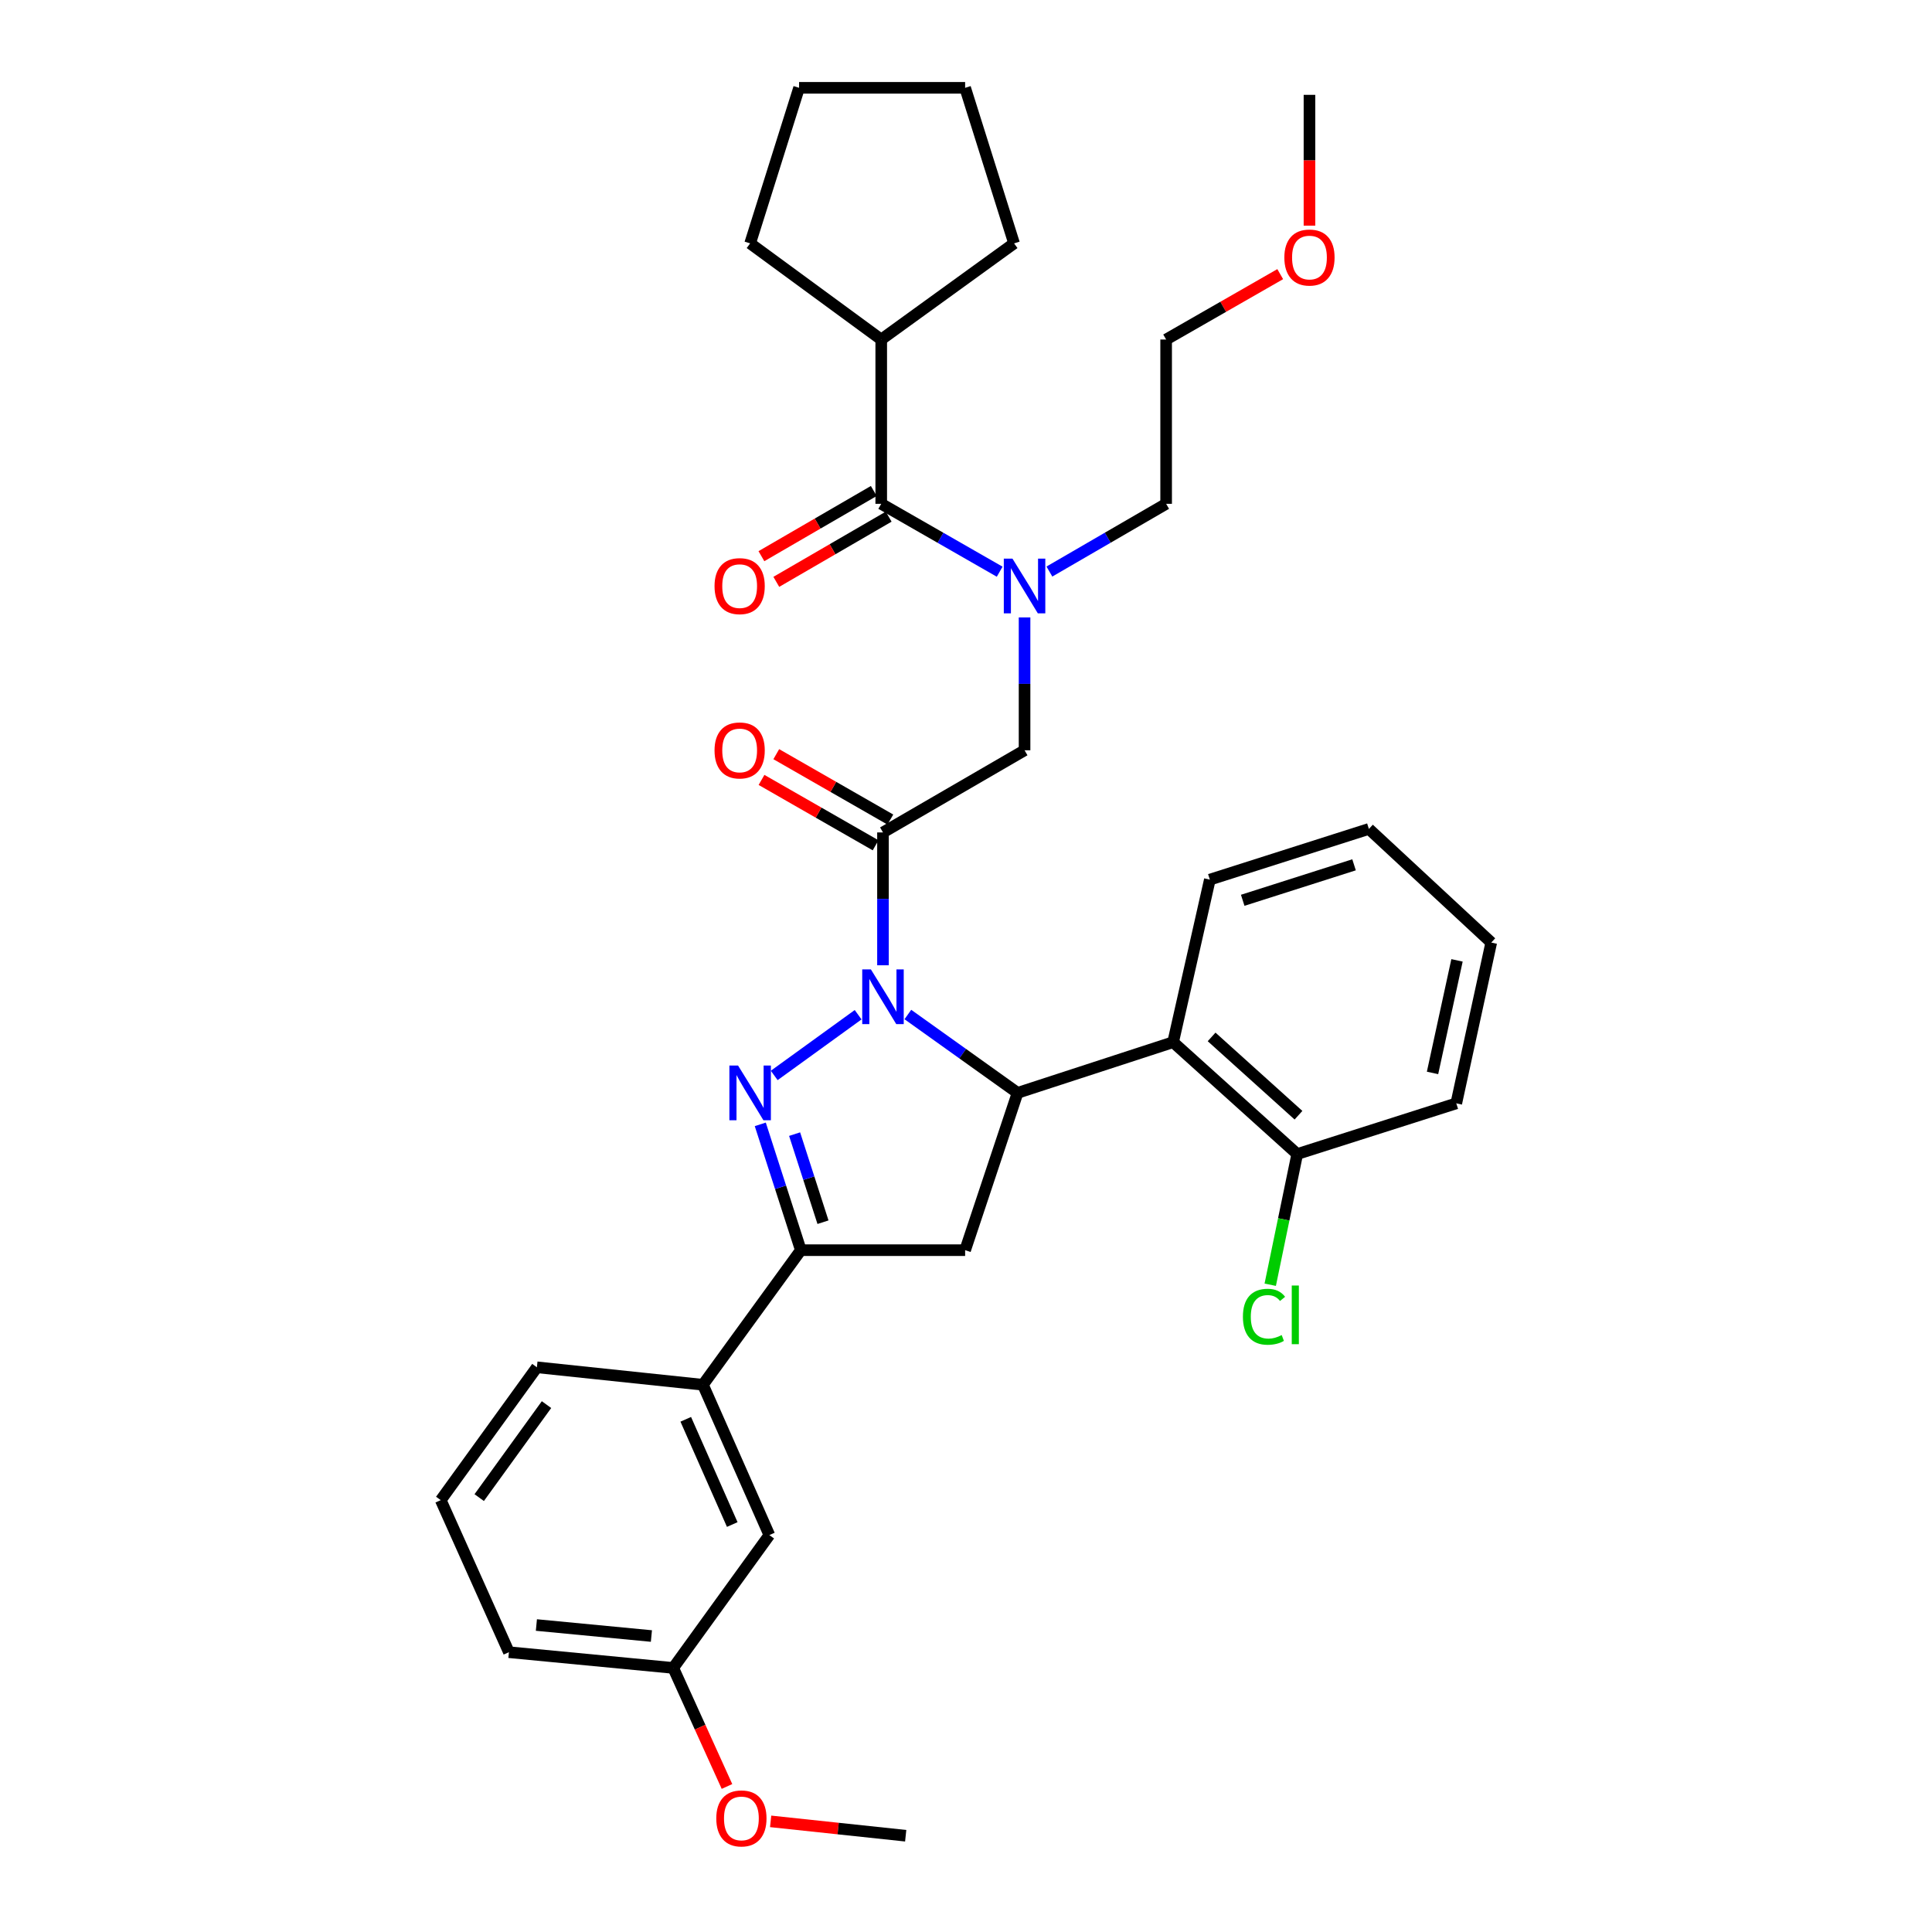<?xml version='1.0' encoding='iso-8859-1'?>
<svg version='1.1' baseProfile='full'
              xmlns='http://www.w3.org/2000/svg'
                      xmlns:rdkit='http://www.rdkit.org/xml'
                      xmlns:xlink='http://www.w3.org/1999/xlink'
                  xml:space='preserve'
width='1000px' height='1000px' viewBox='0 0 1000 1000'>
<!-- END OF HEADER -->
<rect style='opacity:1.0;fill:#FFFFFF;stroke:none' width='1000' height='1000' x='0' y='0'> </rect>
<path class='bond-0' d='M 543.167,295.835 L 573.379,278.306' style='fill:none;fill-rule:evenodd;stroke:#0000FF;stroke-width:6px;stroke-linecap:butt;stroke-linejoin:miter;stroke-opacity:1' />
<path class='bond-0' d='M 573.379,278.306 L 603.59,260.776' style='fill:none;fill-rule:evenodd;stroke:#000000;stroke-width:6px;stroke-linecap:butt;stroke-linejoin:miter;stroke-opacity:1' />
<path class='bond-1' d='M 530.309,319.582 L 530.309,353.963' style='fill:none;fill-rule:evenodd;stroke:#0000FF;stroke-width:6px;stroke-linecap:butt;stroke-linejoin:miter;stroke-opacity:1' />
<path class='bond-1' d='M 530.309,353.963 L 530.309,388.344' style='fill:none;fill-rule:evenodd;stroke:#000000;stroke-width:6px;stroke-linecap:butt;stroke-linejoin:miter;stroke-opacity:1' />
<path class='bond-2' d='M 517.431,295.915 L 486.777,278.345' style='fill:none;fill-rule:evenodd;stroke:#0000FF;stroke-width:6px;stroke-linecap:butt;stroke-linejoin:miter;stroke-opacity:1' />
<path class='bond-2' d='M 486.777,278.345 L 456.123,260.776' style='fill:none;fill-rule:evenodd;stroke:#000000;stroke-width:6px;stroke-linecap:butt;stroke-linejoin:miter;stroke-opacity:1' />
<path class='bond-3' d='M 456.123,175.736 L 524.882,125.972' style='fill:none;fill-rule:evenodd;stroke:#000000;stroke-width:6px;stroke-linecap:butt;stroke-linejoin:miter;stroke-opacity:1' />
<path class='bond-4' d='M 456.123,175.736 L 388.269,125.972' style='fill:none;fill-rule:evenodd;stroke:#000000;stroke-width:6px;stroke-linecap:butt;stroke-linejoin:miter;stroke-opacity:1' />
<path class='bond-5' d='M 456.123,175.736 L 456.123,260.776' style='fill:none;fill-rule:evenodd;stroke:#000000;stroke-width:6px;stroke-linecap:butt;stroke-linejoin:miter;stroke-opacity:1' />
<path class='bond-6' d='M 460.847,424.201 L 431.323,407.279' style='fill:none;fill-rule:evenodd;stroke:#000000;stroke-width:6px;stroke-linecap:butt;stroke-linejoin:miter;stroke-opacity:1' />
<path class='bond-6' d='M 431.323,407.279 L 401.799,390.357' style='fill:none;fill-rule:evenodd;stroke:#FF0000;stroke-width:6px;stroke-linecap:butt;stroke-linejoin:miter;stroke-opacity:1' />
<path class='bond-6' d='M 453.209,437.527 L 423.685,420.605' style='fill:none;fill-rule:evenodd;stroke:#000000;stroke-width:6px;stroke-linecap:butt;stroke-linejoin:miter;stroke-opacity:1' />
<path class='bond-6' d='M 423.685,420.605 L 394.161,403.683' style='fill:none;fill-rule:evenodd;stroke:#FF0000;stroke-width:6px;stroke-linecap:butt;stroke-linejoin:miter;stroke-opacity:1' />
<path class='bond-7' d='M 457.028,430.864 L 530.309,388.344' style='fill:none;fill-rule:evenodd;stroke:#000000;stroke-width:6px;stroke-linecap:butt;stroke-linejoin:miter;stroke-opacity:1' />
<path class='bond-8' d='M 457.028,430.864 L 457.028,465.245' style='fill:none;fill-rule:evenodd;stroke:#000000;stroke-width:6px;stroke-linecap:butt;stroke-linejoin:miter;stroke-opacity:1' />
<path class='bond-8' d='M 457.028,465.245 L 457.028,499.626' style='fill:none;fill-rule:evenodd;stroke:#0000FF;stroke-width:6px;stroke-linecap:butt;stroke-linejoin:miter;stroke-opacity:1' />
<path class='bond-9' d='M 452.269,254.133 L 423.188,271.007' style='fill:none;fill-rule:evenodd;stroke:#000000;stroke-width:6px;stroke-linecap:butt;stroke-linejoin:miter;stroke-opacity:1' />
<path class='bond-9' d='M 423.188,271.007 L 394.106,287.881' style='fill:none;fill-rule:evenodd;stroke:#FF0000;stroke-width:6px;stroke-linecap:butt;stroke-linejoin:miter;stroke-opacity:1' />
<path class='bond-9' d='M 459.978,267.418 L 430.896,284.292' style='fill:none;fill-rule:evenodd;stroke:#000000;stroke-width:6px;stroke-linecap:butt;stroke-linejoin:miter;stroke-opacity:1' />
<path class='bond-9' d='M 430.896,284.292 L 401.814,301.166' style='fill:none;fill-rule:evenodd;stroke:#FF0000;stroke-width:6px;stroke-linecap:butt;stroke-linejoin:miter;stroke-opacity:1' />
<path class='bond-10' d='M 524.882,125.972 L 499.548,45.455' style='fill:none;fill-rule:evenodd;stroke:#000000;stroke-width:6px;stroke-linecap:butt;stroke-linejoin:miter;stroke-opacity:1' />
<path class='bond-11' d='M 388.269,125.972 L 413.603,45.455' style='fill:none;fill-rule:evenodd;stroke:#000000;stroke-width:6px;stroke-linecap:butt;stroke-linejoin:miter;stroke-opacity:1' />
<path class='bond-12' d='M 662.639,141.893 L 633.115,158.814' style='fill:none;fill-rule:evenodd;stroke:#FF0000;stroke-width:6px;stroke-linecap:butt;stroke-linejoin:miter;stroke-opacity:1' />
<path class='bond-12' d='M 633.115,158.814 L 603.59,175.736' style='fill:none;fill-rule:evenodd;stroke:#000000;stroke-width:6px;stroke-linecap:butt;stroke-linejoin:miter;stroke-opacity:1' />
<path class='bond-13' d='M 677.776,116.793 L 677.776,82.941' style='fill:none;fill-rule:evenodd;stroke:#FF0000;stroke-width:6px;stroke-linecap:butt;stroke-linejoin:miter;stroke-opacity:1' />
<path class='bond-13' d='M 677.776,82.941 L 677.776,49.09' style='fill:none;fill-rule:evenodd;stroke:#000000;stroke-width:6px;stroke-linecap:butt;stroke-linejoin:miter;stroke-opacity:1' />
<path class='bond-14' d='M 603.59,260.776 L 603.59,175.736' style='fill:none;fill-rule:evenodd;stroke:#000000;stroke-width:6px;stroke-linecap:butt;stroke-linejoin:miter;stroke-opacity:1' />
<path class='bond-15' d='M 469.908,525.112 L 498.3,545.39' style='fill:none;fill-rule:evenodd;stroke:#0000FF;stroke-width:6px;stroke-linecap:butt;stroke-linejoin:miter;stroke-opacity:1' />
<path class='bond-15' d='M 498.3,545.39 L 526.691,565.668' style='fill:none;fill-rule:evenodd;stroke:#000000;stroke-width:6px;stroke-linecap:butt;stroke-linejoin:miter;stroke-opacity:1' />
<path class='bond-16' d='M 444.166,525.22 L 400.734,556.648' style='fill:none;fill-rule:evenodd;stroke:#0000FF;stroke-width:6px;stroke-linecap:butt;stroke-linejoin:miter;stroke-opacity:1' />
<path class='bond-17' d='M 414.508,647.09 L 363.839,716.753' style='fill:none;fill-rule:evenodd;stroke:#000000;stroke-width:6px;stroke-linecap:butt;stroke-linejoin:miter;stroke-opacity:1' />
<path class='bond-18' d='M 414.508,647.09 L 499.548,647.09' style='fill:none;fill-rule:evenodd;stroke:#000000;stroke-width:6px;stroke-linecap:butt;stroke-linejoin:miter;stroke-opacity:1' />
<path class='bond-19' d='M 414.508,647.09 L 404.015,614.528' style='fill:none;fill-rule:evenodd;stroke:#000000;stroke-width:6px;stroke-linecap:butt;stroke-linejoin:miter;stroke-opacity:1' />
<path class='bond-19' d='M 404.015,614.528 L 393.521,581.967' style='fill:none;fill-rule:evenodd;stroke:#0000FF;stroke-width:6px;stroke-linecap:butt;stroke-linejoin:miter;stroke-opacity:1' />
<path class='bond-19' d='M 425.979,632.61 L 418.634,609.817' style='fill:none;fill-rule:evenodd;stroke:#000000;stroke-width:6px;stroke-linecap:butt;stroke-linejoin:miter;stroke-opacity:1' />
<path class='bond-19' d='M 418.634,609.817 L 411.288,587.024' style='fill:none;fill-rule:evenodd;stroke:#0000FF;stroke-width:6px;stroke-linecap:butt;stroke-linejoin:miter;stroke-opacity:1' />
<path class='bond-20' d='M 499.548,647.09 L 526.691,565.668' style='fill:none;fill-rule:evenodd;stroke:#000000;stroke-width:6px;stroke-linecap:butt;stroke-linejoin:miter;stroke-opacity:1' />
<path class='bond-21' d='M 526.691,565.668 L 607.208,539.429' style='fill:none;fill-rule:evenodd;stroke:#000000;stroke-width:6px;stroke-linecap:butt;stroke-linejoin:miter;stroke-opacity:1' />
<path class='bond-22' d='M 348.463,863.316 L 263.414,855.175' style='fill:none;fill-rule:evenodd;stroke:#000000;stroke-width:6px;stroke-linecap:butt;stroke-linejoin:miter;stroke-opacity:1' />
<path class='bond-22' d='M 337.169,846.805 L 277.635,841.107' style='fill:none;fill-rule:evenodd;stroke:#000000;stroke-width:6px;stroke-linecap:butt;stroke-linejoin:miter;stroke-opacity:1' />
<path class='bond-23' d='M 348.463,863.316 L 398.219,794.557' style='fill:none;fill-rule:evenodd;stroke:#000000;stroke-width:6px;stroke-linecap:butt;stroke-linejoin:miter;stroke-opacity:1' />
<path class='bond-24' d='M 348.463,863.316 L 362.374,893.994' style='fill:none;fill-rule:evenodd;stroke:#000000;stroke-width:6px;stroke-linecap:butt;stroke-linejoin:miter;stroke-opacity:1' />
<path class='bond-24' d='M 362.374,893.994 L 376.285,924.672' style='fill:none;fill-rule:evenodd;stroke:#FF0000;stroke-width:6px;stroke-linecap:butt;stroke-linejoin:miter;stroke-opacity:1' />
<path class='bond-25' d='M 263.414,855.175 L 228.13,776.467' style='fill:none;fill-rule:evenodd;stroke:#000000;stroke-width:6px;stroke-linecap:butt;stroke-linejoin:miter;stroke-opacity:1' />
<path class='bond-26' d='M 607.208,539.429 L 671.445,597.334' style='fill:none;fill-rule:evenodd;stroke:#000000;stroke-width:6px;stroke-linecap:butt;stroke-linejoin:miter;stroke-opacity:1' />
<path class='bond-26' d='M 627.128,536.707 L 672.093,577.24' style='fill:none;fill-rule:evenodd;stroke:#000000;stroke-width:6px;stroke-linecap:butt;stroke-linejoin:miter;stroke-opacity:1' />
<path class='bond-27' d='M 607.208,539.429 L 626.211,455.294' style='fill:none;fill-rule:evenodd;stroke:#000000;stroke-width:6px;stroke-linecap:butt;stroke-linejoin:miter;stroke-opacity:1' />
<path class='bond-28' d='M 671.445,597.334 L 664.458,631.157' style='fill:none;fill-rule:evenodd;stroke:#000000;stroke-width:6px;stroke-linecap:butt;stroke-linejoin:miter;stroke-opacity:1' />
<path class='bond-28' d='M 664.458,631.157 L 657.47,664.98' style='fill:none;fill-rule:evenodd;stroke:#00CC00;stroke-width:6px;stroke-linecap:butt;stroke-linejoin:miter;stroke-opacity:1' />
<path class='bond-29' d='M 671.445,597.334 L 753.771,571.095' style='fill:none;fill-rule:evenodd;stroke:#000000;stroke-width:6px;stroke-linecap:butt;stroke-linejoin:miter;stroke-opacity:1' />
<path class='bond-30' d='M 626.211,455.294 L 708.538,429.055' style='fill:none;fill-rule:evenodd;stroke:#000000;stroke-width:6px;stroke-linecap:butt;stroke-linejoin:miter;stroke-opacity:1' />
<path class='bond-30' d='M 643.225,465.992 L 700.853,447.625' style='fill:none;fill-rule:evenodd;stroke:#000000;stroke-width:6px;stroke-linecap:butt;stroke-linejoin:miter;stroke-opacity:1' />
<path class='bond-31' d='M 753.771,571.095 L 771.87,487.864' style='fill:none;fill-rule:evenodd;stroke:#000000;stroke-width:6px;stroke-linecap:butt;stroke-linejoin:miter;stroke-opacity:1' />
<path class='bond-31' d='M 741.477,555.347 L 754.146,497.085' style='fill:none;fill-rule:evenodd;stroke:#000000;stroke-width:6px;stroke-linecap:butt;stroke-linejoin:miter;stroke-opacity:1' />
<path class='bond-32' d='M 708.538,429.055 L 771.87,487.864' style='fill:none;fill-rule:evenodd;stroke:#000000;stroke-width:6px;stroke-linecap:butt;stroke-linejoin:miter;stroke-opacity:1' />
<path class='bond-33' d='M 228.13,776.467 L 277.895,707.708' style='fill:none;fill-rule:evenodd;stroke:#000000;stroke-width:6px;stroke-linecap:butt;stroke-linejoin:miter;stroke-opacity:1' />
<path class='bond-33' d='M 248.038,775.159 L 282.873,727.027' style='fill:none;fill-rule:evenodd;stroke:#000000;stroke-width:6px;stroke-linecap:butt;stroke-linejoin:miter;stroke-opacity:1' />
<path class='bond-34' d='M 277.895,707.708 L 363.839,716.753' style='fill:none;fill-rule:evenodd;stroke:#000000;stroke-width:6px;stroke-linecap:butt;stroke-linejoin:miter;stroke-opacity:1' />
<path class='bond-35' d='M 363.839,716.753 L 398.219,794.557' style='fill:none;fill-rule:evenodd;stroke:#000000;stroke-width:6px;stroke-linecap:butt;stroke-linejoin:miter;stroke-opacity:1' />
<path class='bond-35' d='M 354.947,734.632 L 379.013,789.094' style='fill:none;fill-rule:evenodd;stroke:#000000;stroke-width:6px;stroke-linecap:butt;stroke-linejoin:miter;stroke-opacity:1' />
<path class='bond-36' d='M 398.885,942.738 L 433.835,946.456' style='fill:none;fill-rule:evenodd;stroke:#FF0000;stroke-width:6px;stroke-linecap:butt;stroke-linejoin:miter;stroke-opacity:1' />
<path class='bond-36' d='M 433.835,946.456 L 468.786,950.173' style='fill:none;fill-rule:evenodd;stroke:#000000;stroke-width:6px;stroke-linecap:butt;stroke-linejoin:miter;stroke-opacity:1' />
<path class='bond-37' d='M 413.603,45.455 L 499.548,45.455' style='fill:none;fill-rule:evenodd;stroke:#000000;stroke-width:6px;stroke-linecap:butt;stroke-linejoin:miter;stroke-opacity:1' />
<path  class='atom-0' d='M 524.049 289.136
L 533.329 304.136
Q 534.249 305.616, 535.729 308.296
Q 537.209 310.976, 537.289 311.136
L 537.289 289.136
L 541.049 289.136
L 541.049 317.456
L 537.169 317.456
L 527.209 301.056
Q 526.049 299.136, 524.809 296.936
Q 523.609 294.736, 523.249 294.056
L 523.249 317.456
L 519.569 317.456
L 519.569 289.136
L 524.049 289.136
' fill='#0000FF'/>
<path  class='atom-3' d='M 369.842 388.424
Q 369.842 381.624, 373.202 377.824
Q 376.562 374.024, 382.842 374.024
Q 389.122 374.024, 392.482 377.824
Q 395.842 381.624, 395.842 388.424
Q 395.842 395.304, 392.442 399.224
Q 389.042 403.104, 382.842 403.104
Q 376.602 403.104, 373.202 399.224
Q 369.842 395.344, 369.842 388.424
M 382.842 399.904
Q 387.162 399.904, 389.482 397.024
Q 391.842 394.104, 391.842 388.424
Q 391.842 382.864, 389.482 380.064
Q 387.162 377.224, 382.842 377.224
Q 378.522 377.224, 376.162 380.024
Q 373.842 382.824, 373.842 388.424
Q 373.842 394.144, 376.162 397.024
Q 378.522 399.904, 382.842 399.904
' fill='#FF0000'/>
<path  class='atom-6' d='M 369.842 303.376
Q 369.842 296.576, 373.202 292.776
Q 376.562 288.976, 382.842 288.976
Q 389.122 288.976, 392.482 292.776
Q 395.842 296.576, 395.842 303.376
Q 395.842 310.256, 392.442 314.176
Q 389.042 318.056, 382.842 318.056
Q 376.602 318.056, 373.202 314.176
Q 369.842 310.296, 369.842 303.376
M 382.842 314.856
Q 387.162 314.856, 389.482 311.976
Q 391.842 309.056, 391.842 303.376
Q 391.842 297.816, 389.482 295.016
Q 387.162 292.176, 382.842 292.176
Q 378.522 292.176, 376.162 294.976
Q 373.842 297.776, 373.842 303.376
Q 373.842 309.096, 376.162 311.976
Q 378.522 314.856, 382.842 314.856
' fill='#FF0000'/>
<path  class='atom-9' d='M 664.776 133.296
Q 664.776 126.496, 668.136 122.696
Q 671.496 118.896, 677.776 118.896
Q 684.056 118.896, 687.416 122.696
Q 690.776 126.496, 690.776 133.296
Q 690.776 140.176, 687.376 144.096
Q 683.976 147.976, 677.776 147.976
Q 671.536 147.976, 668.136 144.096
Q 664.776 140.216, 664.776 133.296
M 677.776 144.776
Q 682.096 144.776, 684.416 141.896
Q 686.776 138.976, 686.776 133.296
Q 686.776 127.736, 684.416 124.936
Q 682.096 122.096, 677.776 122.096
Q 673.456 122.096, 671.096 124.896
Q 668.776 127.696, 668.776 133.296
Q 668.776 139.016, 671.096 141.896
Q 673.456 144.776, 677.776 144.776
' fill='#FF0000'/>
<path  class='atom-11' d='M 450.768 501.752
L 460.048 516.752
Q 460.968 518.232, 462.448 520.912
Q 463.928 523.592, 464.008 523.752
L 464.008 501.752
L 467.768 501.752
L 467.768 530.072
L 463.888 530.072
L 453.928 513.672
Q 452.768 511.752, 451.528 509.552
Q 450.328 507.352, 449.968 506.672
L 449.968 530.072
L 446.288 530.072
L 446.288 501.752
L 450.768 501.752
' fill='#0000FF'/>
<path  class='atom-15' d='M 382.009 551.508
L 391.289 566.508
Q 392.209 567.988, 393.689 570.668
Q 395.169 573.348, 395.249 573.508
L 395.249 551.508
L 399.009 551.508
L 399.009 579.828
L 395.129 579.828
L 385.169 563.428
Q 384.009 561.508, 382.769 559.308
Q 381.569 557.108, 381.209 556.428
L 381.209 579.828
L 377.529 579.828
L 377.529 551.508
L 382.009 551.508
' fill='#0000FF'/>
<path  class='atom-20' d='M 643.331 681.545
Q 643.331 674.505, 646.611 670.825
Q 649.931 667.105, 656.211 667.105
Q 662.051 667.105, 665.171 671.225
L 662.531 673.385
Q 660.251 670.385, 656.211 670.385
Q 651.931 670.385, 649.651 673.265
Q 647.411 676.105, 647.411 681.545
Q 647.411 687.145, 649.731 690.025
Q 652.091 692.905, 656.651 692.905
Q 659.771 692.905, 663.411 691.025
L 664.531 694.025
Q 663.051 694.985, 660.811 695.545
Q 658.571 696.105, 656.091 696.105
Q 649.931 696.105, 646.611 692.345
Q 643.331 688.585, 643.331 681.545
' fill='#00CC00'/>
<path  class='atom-20' d='M 668.611 665.385
L 672.291 665.385
L 672.291 695.745
L 668.611 695.745
L 668.611 665.385
' fill='#00CC00'/>
<path  class='atom-29' d='M 370.747 941.208
Q 370.747 934.408, 374.107 930.608
Q 377.467 926.808, 383.747 926.808
Q 390.027 926.808, 393.387 930.608
Q 396.747 934.408, 396.747 941.208
Q 396.747 948.088, 393.347 952.008
Q 389.947 955.888, 383.747 955.888
Q 377.507 955.888, 374.107 952.008
Q 370.747 948.128, 370.747 941.208
M 383.747 952.688
Q 388.067 952.688, 390.387 949.808
Q 392.747 946.888, 392.747 941.208
Q 392.747 935.648, 390.387 932.848
Q 388.067 930.008, 383.747 930.008
Q 379.427 930.008, 377.067 932.808
Q 374.747 935.608, 374.747 941.208
Q 374.747 946.928, 377.067 949.808
Q 379.427 952.688, 383.747 952.688
' fill='#FF0000'/>
</svg>
